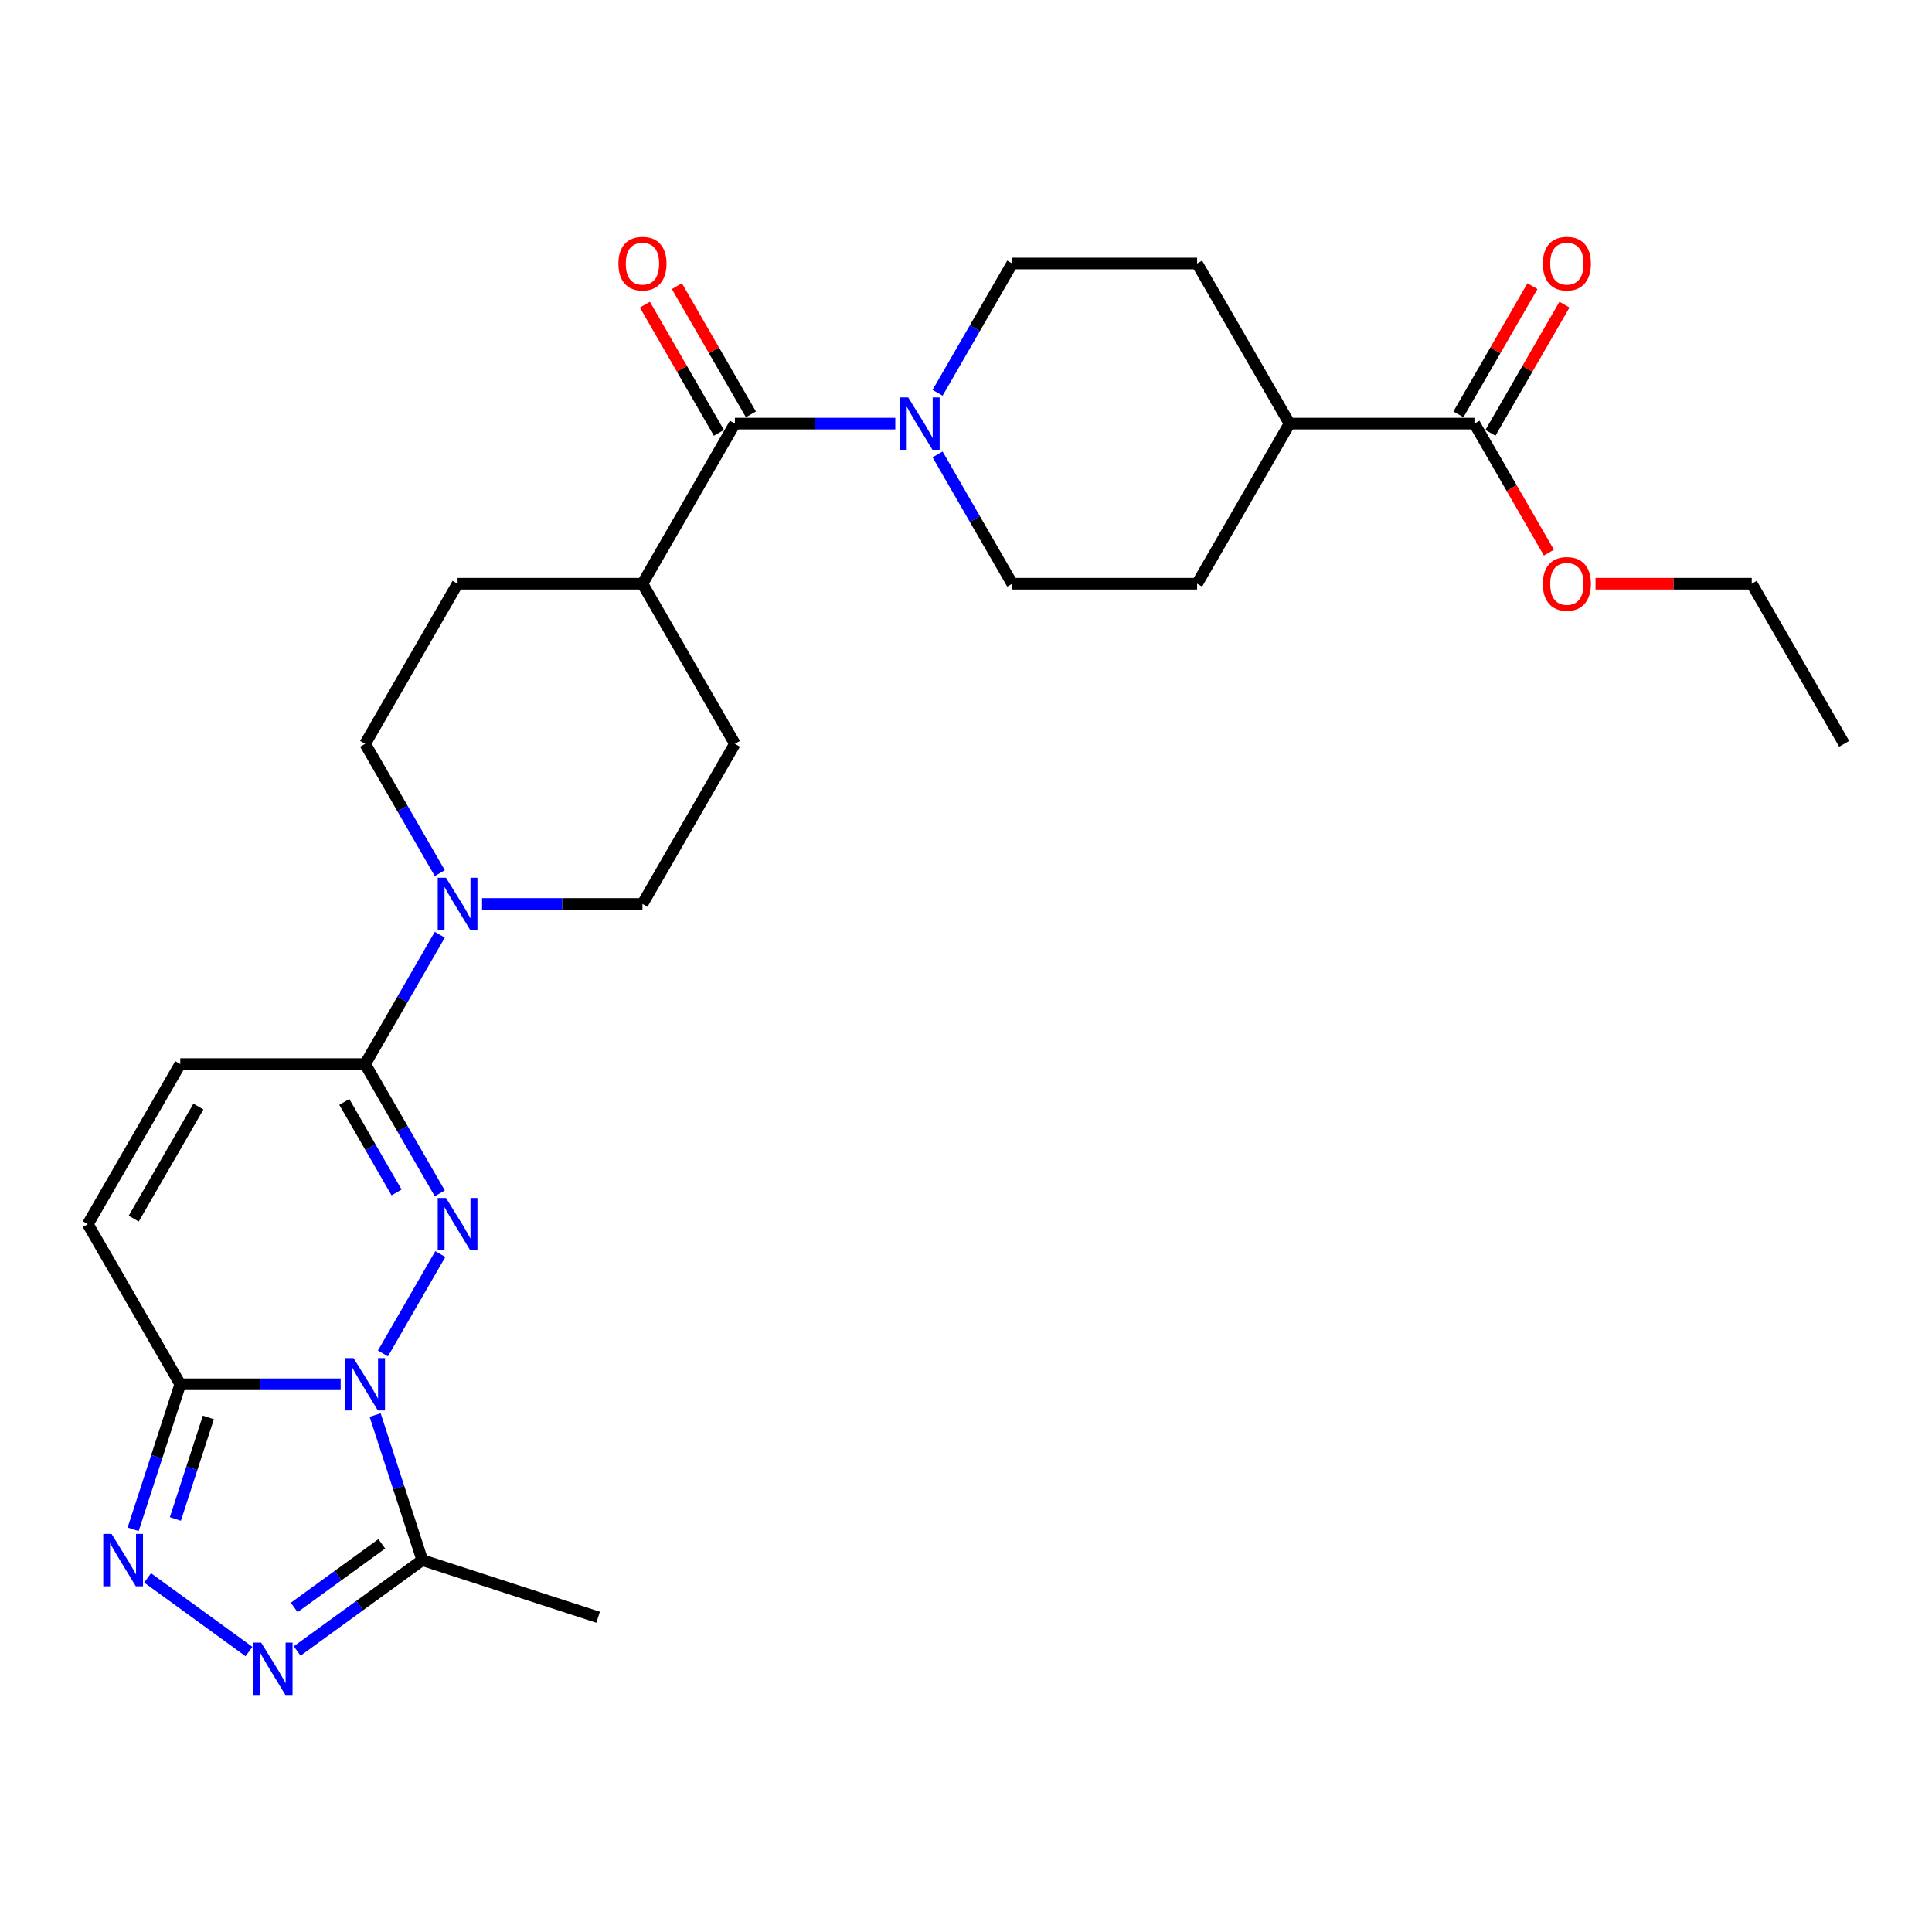 <?xml version='1.0' encoding='iso-8859-1'?>
<svg version='1.1' baseProfile='full'
              xmlns='http://www.w3.org/2000/svg'
                      xmlns:rdkit='http://www.rdkit.org/xml'
                      xmlns:xlink='http://www.w3.org/1999/xlink'
                  xml:space='preserve'
width='1000px' height='1000px' viewBox='0 0 1000 1000'>
<!-- END OF HEADER -->
<rect style='opacity:1.0;fill:#FFFFFF;stroke:none' width='1000' height='1000' x='0' y='0'> </rect>
<path class='bond-0' d='M 198.2,700.558 L 227.903,649.109' style='fill:none;fill-rule:evenodd;stroke:#0000FF;stroke-width:6px;stroke-linecap:butt;stroke-linejoin:miter;stroke-opacity:1' />
<path class='bond-1' d='M 176.325,716.5 L 134.813,716.5' style='fill:none;fill-rule:evenodd;stroke:#0000FF;stroke-width:6px;stroke-linecap:butt;stroke-linejoin:miter;stroke-opacity:1' />
<path class='bond-1' d='M 134.813,716.5 L 93.301,716.5' style='fill:none;fill-rule:evenodd;stroke:#000000;stroke-width:6px;stroke-linecap:butt;stroke-linejoin:miter;stroke-opacity:1' />
<path class='bond-5' d='M 194.175,732.443 L 206.371,769.977' style='fill:none;fill-rule:evenodd;stroke:#0000FF;stroke-width:6px;stroke-linecap:butt;stroke-linejoin:miter;stroke-opacity:1' />
<path class='bond-5' d='M 206.371,769.977 L 218.566,807.51' style='fill:none;fill-rule:evenodd;stroke:#000000;stroke-width:6px;stroke-linecap:butt;stroke-linejoin:miter;stroke-opacity:1' />
<path class='bond-2' d='M 227.638,617.684 L 208.316,584.219' style='fill:none;fill-rule:evenodd;stroke:#0000FF;stroke-width:6px;stroke-linecap:butt;stroke-linejoin:miter;stroke-opacity:1' />
<path class='bond-2' d='M 208.316,584.219 L 188.995,550.754' style='fill:none;fill-rule:evenodd;stroke:#000000;stroke-width:6px;stroke-linecap:butt;stroke-linejoin:miter;stroke-opacity:1' />
<path class='bond-2' d='M 205.267,617.214 L 191.742,593.789' style='fill:none;fill-rule:evenodd;stroke:#0000FF;stroke-width:6px;stroke-linecap:butt;stroke-linejoin:miter;stroke-opacity:1' />
<path class='bond-2' d='M 191.742,593.789 L 178.217,570.363' style='fill:none;fill-rule:evenodd;stroke:#000000;stroke-width:6px;stroke-linecap:butt;stroke-linejoin:miter;stroke-opacity:1' />
<path class='bond-3' d='M 93.301,716.5 L 81.106,754.034' style='fill:none;fill-rule:evenodd;stroke:#000000;stroke-width:6px;stroke-linecap:butt;stroke-linejoin:miter;stroke-opacity:1' />
<path class='bond-3' d='M 81.106,754.034 L 68.91,791.568' style='fill:none;fill-rule:evenodd;stroke:#0000FF;stroke-width:6px;stroke-linecap:butt;stroke-linejoin:miter;stroke-opacity:1' />
<path class='bond-3' d='M 107.845,733.675 L 99.308,759.948' style='fill:none;fill-rule:evenodd;stroke:#000000;stroke-width:6px;stroke-linecap:butt;stroke-linejoin:miter;stroke-opacity:1' />
<path class='bond-3' d='M 99.308,759.948 L 90.771,786.222' style='fill:none;fill-rule:evenodd;stroke:#0000FF;stroke-width:6px;stroke-linecap:butt;stroke-linejoin:miter;stroke-opacity:1' />
<path class='bond-9' d='M 93.301,716.5 L 45.455,633.627' style='fill:none;fill-rule:evenodd;stroke:#000000;stroke-width:6px;stroke-linecap:butt;stroke-linejoin:miter;stroke-opacity:1' />
<path class='bond-6' d='M 188.995,550.754 L 208.316,517.288' style='fill:none;fill-rule:evenodd;stroke:#000000;stroke-width:6px;stroke-linecap:butt;stroke-linejoin:miter;stroke-opacity:1' />
<path class='bond-6' d='M 208.316,517.288 L 227.638,483.823' style='fill:none;fill-rule:evenodd;stroke:#0000FF;stroke-width:6px;stroke-linecap:butt;stroke-linejoin:miter;stroke-opacity:1' />
<path class='bond-29' d='M 188.995,550.754 L 93.301,550.754' style='fill:none;fill-rule:evenodd;stroke:#000000;stroke-width:6px;stroke-linecap:butt;stroke-linejoin:miter;stroke-opacity:1' />
<path class='bond-28' d='M 76.4,816.716 L 128.87,854.837' style='fill:none;fill-rule:evenodd;stroke:#0000FF;stroke-width:6px;stroke-linecap:butt;stroke-linejoin:miter;stroke-opacity:1' />
<path class='bond-4' d='M 153.818,854.553 L 186.192,831.032' style='fill:none;fill-rule:evenodd;stroke:#0000FF;stroke-width:6px;stroke-linecap:butt;stroke-linejoin:miter;stroke-opacity:1' />
<path class='bond-4' d='M 186.192,831.032 L 218.566,807.51' style='fill:none;fill-rule:evenodd;stroke:#000000;stroke-width:6px;stroke-linecap:butt;stroke-linejoin:miter;stroke-opacity:1' />
<path class='bond-4' d='M 152.281,832.013 L 174.943,815.548' style='fill:none;fill-rule:evenodd;stroke:#0000FF;stroke-width:6px;stroke-linecap:butt;stroke-linejoin:miter;stroke-opacity:1' />
<path class='bond-4' d='M 174.943,815.548 L 197.605,799.083' style='fill:none;fill-rule:evenodd;stroke:#000000;stroke-width:6px;stroke-linecap:butt;stroke-linejoin:miter;stroke-opacity:1' />
<path class='bond-25' d='M 218.566,807.51 L 309.576,837.081' style='fill:none;fill-rule:evenodd;stroke:#000000;stroke-width:6px;stroke-linecap:butt;stroke-linejoin:miter;stroke-opacity:1' />
<path class='bond-13' d='M 249.512,467.881 L 291.024,467.881' style='fill:none;fill-rule:evenodd;stroke:#0000FF;stroke-width:6px;stroke-linecap:butt;stroke-linejoin:miter;stroke-opacity:1' />
<path class='bond-13' d='M 291.024,467.881 L 332.536,467.881' style='fill:none;fill-rule:evenodd;stroke:#000000;stroke-width:6px;stroke-linecap:butt;stroke-linejoin:miter;stroke-opacity:1' />
<path class='bond-14' d='M 227.638,451.938 L 208.316,418.473' style='fill:none;fill-rule:evenodd;stroke:#0000FF;stroke-width:6px;stroke-linecap:butt;stroke-linejoin:miter;stroke-opacity:1' />
<path class='bond-14' d='M 208.316,418.473 L 188.995,385.007' style='fill:none;fill-rule:evenodd;stroke:#000000;stroke-width:6px;stroke-linecap:butt;stroke-linejoin:miter;stroke-opacity:1' />
<path class='bond-7' d='M 380.383,219.261 L 332.536,302.134' style='fill:none;fill-rule:evenodd;stroke:#000000;stroke-width:6px;stroke-linecap:butt;stroke-linejoin:miter;stroke-opacity:1' />
<path class='bond-8' d='M 380.383,219.261 L 421.895,219.261' style='fill:none;fill-rule:evenodd;stroke:#000000;stroke-width:6px;stroke-linecap:butt;stroke-linejoin:miter;stroke-opacity:1' />
<path class='bond-8' d='M 421.895,219.261 L 463.407,219.261' style='fill:none;fill-rule:evenodd;stroke:#0000FF;stroke-width:6px;stroke-linecap:butt;stroke-linejoin:miter;stroke-opacity:1' />
<path class='bond-18' d='M 388.67,214.476 L 369.515,181.298' style='fill:none;fill-rule:evenodd;stroke:#000000;stroke-width:6px;stroke-linecap:butt;stroke-linejoin:miter;stroke-opacity:1' />
<path class='bond-18' d='M 369.515,181.298 L 350.359,148.12' style='fill:none;fill-rule:evenodd;stroke:#FF0000;stroke-width:6px;stroke-linecap:butt;stroke-linejoin:miter;stroke-opacity:1' />
<path class='bond-18' d='M 372.095,224.046 L 352.94,190.867' style='fill:none;fill-rule:evenodd;stroke:#000000;stroke-width:6px;stroke-linecap:butt;stroke-linejoin:miter;stroke-opacity:1' />
<path class='bond-18' d='M 352.94,190.867 L 333.785,157.689' style='fill:none;fill-rule:evenodd;stroke:#FF0000;stroke-width:6px;stroke-linecap:butt;stroke-linejoin:miter;stroke-opacity:1' />
<path class='bond-15' d='M 485.281,235.203 L 504.602,268.669' style='fill:none;fill-rule:evenodd;stroke:#0000FF;stroke-width:6px;stroke-linecap:butt;stroke-linejoin:miter;stroke-opacity:1' />
<path class='bond-15' d='M 504.602,268.669 L 523.923,302.134' style='fill:none;fill-rule:evenodd;stroke:#000000;stroke-width:6px;stroke-linecap:butt;stroke-linejoin:miter;stroke-opacity:1' />
<path class='bond-16' d='M 485.281,203.318 L 504.602,169.853' style='fill:none;fill-rule:evenodd;stroke:#0000FF;stroke-width:6px;stroke-linecap:butt;stroke-linejoin:miter;stroke-opacity:1' />
<path class='bond-16' d='M 504.602,169.853 L 523.923,136.388' style='fill:none;fill-rule:evenodd;stroke:#000000;stroke-width:6px;stroke-linecap:butt;stroke-linejoin:miter;stroke-opacity:1' />
<path class='bond-10' d='M 45.455,633.627 L 93.301,550.754' style='fill:none;fill-rule:evenodd;stroke:#000000;stroke-width:6px;stroke-linecap:butt;stroke-linejoin:miter;stroke-opacity:1' />
<path class='bond-10' d='M 69.206,630.765 L 102.699,572.754' style='fill:none;fill-rule:evenodd;stroke:#000000;stroke-width:6px;stroke-linecap:butt;stroke-linejoin:miter;stroke-opacity:1' />
<path class='bond-11' d='M 763.158,219.261 L 667.464,219.261' style='fill:none;fill-rule:evenodd;stroke:#000000;stroke-width:6px;stroke-linecap:butt;stroke-linejoin:miter;stroke-opacity:1' />
<path class='bond-19' d='M 771.445,224.046 L 790.601,190.867' style='fill:none;fill-rule:evenodd;stroke:#000000;stroke-width:6px;stroke-linecap:butt;stroke-linejoin:miter;stroke-opacity:1' />
<path class='bond-19' d='M 790.601,190.867 L 809.756,157.689' style='fill:none;fill-rule:evenodd;stroke:#FF0000;stroke-width:6px;stroke-linecap:butt;stroke-linejoin:miter;stroke-opacity:1' />
<path class='bond-19' d='M 754.871,214.476 L 774.026,181.298' style='fill:none;fill-rule:evenodd;stroke:#000000;stroke-width:6px;stroke-linecap:butt;stroke-linejoin:miter;stroke-opacity:1' />
<path class='bond-19' d='M 774.026,181.298 L 793.182,148.12' style='fill:none;fill-rule:evenodd;stroke:#FF0000;stroke-width:6px;stroke-linecap:butt;stroke-linejoin:miter;stroke-opacity:1' />
<path class='bond-24' d='M 763.158,219.261 L 782.435,252.65' style='fill:none;fill-rule:evenodd;stroke:#000000;stroke-width:6px;stroke-linecap:butt;stroke-linejoin:miter;stroke-opacity:1' />
<path class='bond-24' d='M 782.435,252.65 L 801.712,286.038' style='fill:none;fill-rule:evenodd;stroke:#FF0000;stroke-width:6px;stroke-linecap:butt;stroke-linejoin:miter;stroke-opacity:1' />
<path class='bond-12' d='M 332.536,302.134 L 236.842,302.134' style='fill:none;fill-rule:evenodd;stroke:#000000;stroke-width:6px;stroke-linecap:butt;stroke-linejoin:miter;stroke-opacity:1' />
<path class='bond-30' d='M 332.536,302.134 L 380.383,385.007' style='fill:none;fill-rule:evenodd;stroke:#000000;stroke-width:6px;stroke-linecap:butt;stroke-linejoin:miter;stroke-opacity:1' />
<path class='bond-20' d='M 332.536,467.881 L 380.383,385.007' style='fill:none;fill-rule:evenodd;stroke:#000000;stroke-width:6px;stroke-linecap:butt;stroke-linejoin:miter;stroke-opacity:1' />
<path class='bond-21' d='M 188.995,385.007 L 236.842,302.134' style='fill:none;fill-rule:evenodd;stroke:#000000;stroke-width:6px;stroke-linecap:butt;stroke-linejoin:miter;stroke-opacity:1' />
<path class='bond-22' d='M 523.923,302.134 L 619.617,302.134' style='fill:none;fill-rule:evenodd;stroke:#000000;stroke-width:6px;stroke-linecap:butt;stroke-linejoin:miter;stroke-opacity:1' />
<path class='bond-23' d='M 523.923,136.388 L 619.617,136.388' style='fill:none;fill-rule:evenodd;stroke:#000000;stroke-width:6px;stroke-linecap:butt;stroke-linejoin:miter;stroke-opacity:1' />
<path class='bond-17' d='M 667.464,219.261 L 619.617,136.388' style='fill:none;fill-rule:evenodd;stroke:#000000;stroke-width:6px;stroke-linecap:butt;stroke-linejoin:miter;stroke-opacity:1' />
<path class='bond-31' d='M 667.464,219.261 L 619.617,302.134' style='fill:none;fill-rule:evenodd;stroke:#000000;stroke-width:6px;stroke-linecap:butt;stroke-linejoin:miter;stroke-opacity:1' />
<path class='bond-26' d='M 825.837,302.134 L 866.268,302.134' style='fill:none;fill-rule:evenodd;stroke:#FF0000;stroke-width:6px;stroke-linecap:butt;stroke-linejoin:miter;stroke-opacity:1' />
<path class='bond-26' d='M 866.268,302.134 L 906.699,302.134' style='fill:none;fill-rule:evenodd;stroke:#000000;stroke-width:6px;stroke-linecap:butt;stroke-linejoin:miter;stroke-opacity:1' />
<path class='bond-27' d='M 906.699,302.134 L 954.545,385.007' style='fill:none;fill-rule:evenodd;stroke:#000000;stroke-width:6px;stroke-linecap:butt;stroke-linejoin:miter;stroke-opacity:1' />
<path  class='atom-0' d='M 183.005 702.95
L 191.885 717.304
Q 192.766 718.72, 194.182 721.285
Q 195.598 723.85, 195.675 724.003
L 195.675 702.95
L 199.273 702.95
L 199.273 730.051
L 195.56 730.051
L 186.029 714.357
Q 184.919 712.519, 183.732 710.414
Q 182.584 708.309, 182.239 707.658
L 182.239 730.051
L 178.718 730.051
L 178.718 702.95
L 183.005 702.95
' fill='#0000FF'/>
<path  class='atom-1' d='M 230.852 620.077
L 239.732 634.431
Q 240.612 635.847, 242.029 638.412
Q 243.445 640.976, 243.522 641.129
L 243.522 620.077
L 247.12 620.077
L 247.12 647.177
L 243.407 647.177
L 233.876 631.484
Q 232.766 629.646, 231.579 627.541
Q 230.431 625.436, 230.086 624.785
L 230.086 647.177
L 226.565 647.177
L 226.565 620.077
L 230.852 620.077
' fill='#0000FF'/>
<path  class='atom-4' d='M 57.74 793.96
L 66.62 808.314
Q 67.501 809.731, 68.917 812.295
Q 70.333 814.86, 70.41 815.013
L 70.41 793.96
L 74.008 793.96
L 74.008 821.061
L 70.295 821.061
L 60.764 805.367
Q 59.654 803.53, 58.467 801.424
Q 57.319 799.319, 56.974 798.668
L 56.974 821.061
L 53.453 821.061
L 53.453 793.96
L 57.74 793.96
' fill='#0000FF'/>
<path  class='atom-5' d='M 135.158 850.208
L 144.038 864.562
Q 144.919 865.978, 146.335 868.543
Q 147.751 871.107, 147.828 871.26
L 147.828 850.208
L 151.426 850.208
L 151.426 877.308
L 147.713 877.308
L 138.182 861.614
Q 137.072 859.777, 135.885 857.672
Q 134.737 855.566, 134.392 854.916
L 134.392 877.308
L 130.871 877.308
L 130.871 850.208
L 135.158 850.208
' fill='#0000FF'/>
<path  class='atom-7' d='M 230.852 454.33
L 239.732 468.684
Q 240.612 470.101, 242.029 472.665
Q 243.445 475.23, 243.522 475.383
L 243.522 454.33
L 247.12 454.33
L 247.12 481.431
L 243.407 481.431
L 233.876 465.737
Q 232.766 463.9, 231.579 461.794
Q 230.431 459.689, 230.086 459.038
L 230.086 481.431
L 226.565 481.431
L 226.565 454.33
L 230.852 454.33
' fill='#0000FF'/>
<path  class='atom-9' d='M 470.086 205.711
L 478.967 220.065
Q 479.847 221.481, 481.263 224.046
Q 482.679 226.61, 482.756 226.763
L 482.756 205.711
L 486.354 205.711
L 486.354 232.811
L 482.641 232.811
L 473.11 217.117
Q 472 215.28, 470.813 213.175
Q 469.665 211.069, 469.321 210.419
L 469.321 232.811
L 465.799 232.811
L 465.799 205.711
L 470.086 205.711
' fill='#0000FF'/>
<path  class='atom-19' d='M 320.096 136.464
Q 320.096 129.957, 323.311 126.321
Q 326.526 122.684, 332.536 122.684
Q 338.545 122.684, 341.761 126.321
Q 344.976 129.957, 344.976 136.464
Q 344.976 143.048, 341.722 146.799
Q 338.469 150.512, 332.536 150.512
Q 326.565 150.512, 323.311 146.799
Q 320.096 143.086, 320.096 136.464
M 332.536 147.45
Q 336.67 147.45, 338.89 144.694
Q 341.148 141.9, 341.148 136.464
Q 341.148 131.144, 338.89 128.464
Q 336.67 125.746, 332.536 125.746
Q 328.402 125.746, 326.144 128.426
Q 323.923 131.105, 323.923 136.464
Q 323.923 141.938, 326.144 144.694
Q 328.402 147.45, 332.536 147.45
' fill='#FF0000'/>
<path  class='atom-20' d='M 798.565 136.464
Q 798.565 129.957, 801.78 126.321
Q 804.995 122.684, 811.005 122.684
Q 817.014 122.684, 820.23 126.321
Q 823.445 129.957, 823.445 136.464
Q 823.445 143.048, 820.191 146.799
Q 816.938 150.512, 811.005 150.512
Q 805.033 150.512, 801.78 146.799
Q 798.565 143.086, 798.565 136.464
M 811.005 147.45
Q 815.139 147.45, 817.359 144.694
Q 819.617 141.9, 819.617 136.464
Q 819.617 131.144, 817.359 128.464
Q 815.139 125.746, 811.005 125.746
Q 806.871 125.746, 804.612 128.426
Q 802.392 131.105, 802.392 136.464
Q 802.392 141.938, 804.612 144.694
Q 806.871 147.45, 811.005 147.45
' fill='#FF0000'/>
<path  class='atom-25' d='M 798.565 302.211
Q 798.565 295.703, 801.78 292.067
Q 804.995 288.431, 811.005 288.431
Q 817.014 288.431, 820.23 292.067
Q 823.445 295.703, 823.445 302.211
Q 823.445 308.794, 820.191 312.546
Q 816.938 316.258, 811.005 316.258
Q 805.033 316.258, 801.78 312.546
Q 798.565 308.833, 798.565 302.211
M 811.005 313.196
Q 815.139 313.196, 817.359 310.44
Q 819.617 307.646, 819.617 302.211
Q 819.617 296.89, 817.359 294.211
Q 815.139 291.493, 811.005 291.493
Q 806.871 291.493, 804.612 294.172
Q 802.392 296.852, 802.392 302.211
Q 802.392 307.684, 804.612 310.44
Q 806.871 313.196, 811.005 313.196
' fill='#FF0000'/>
</svg>
